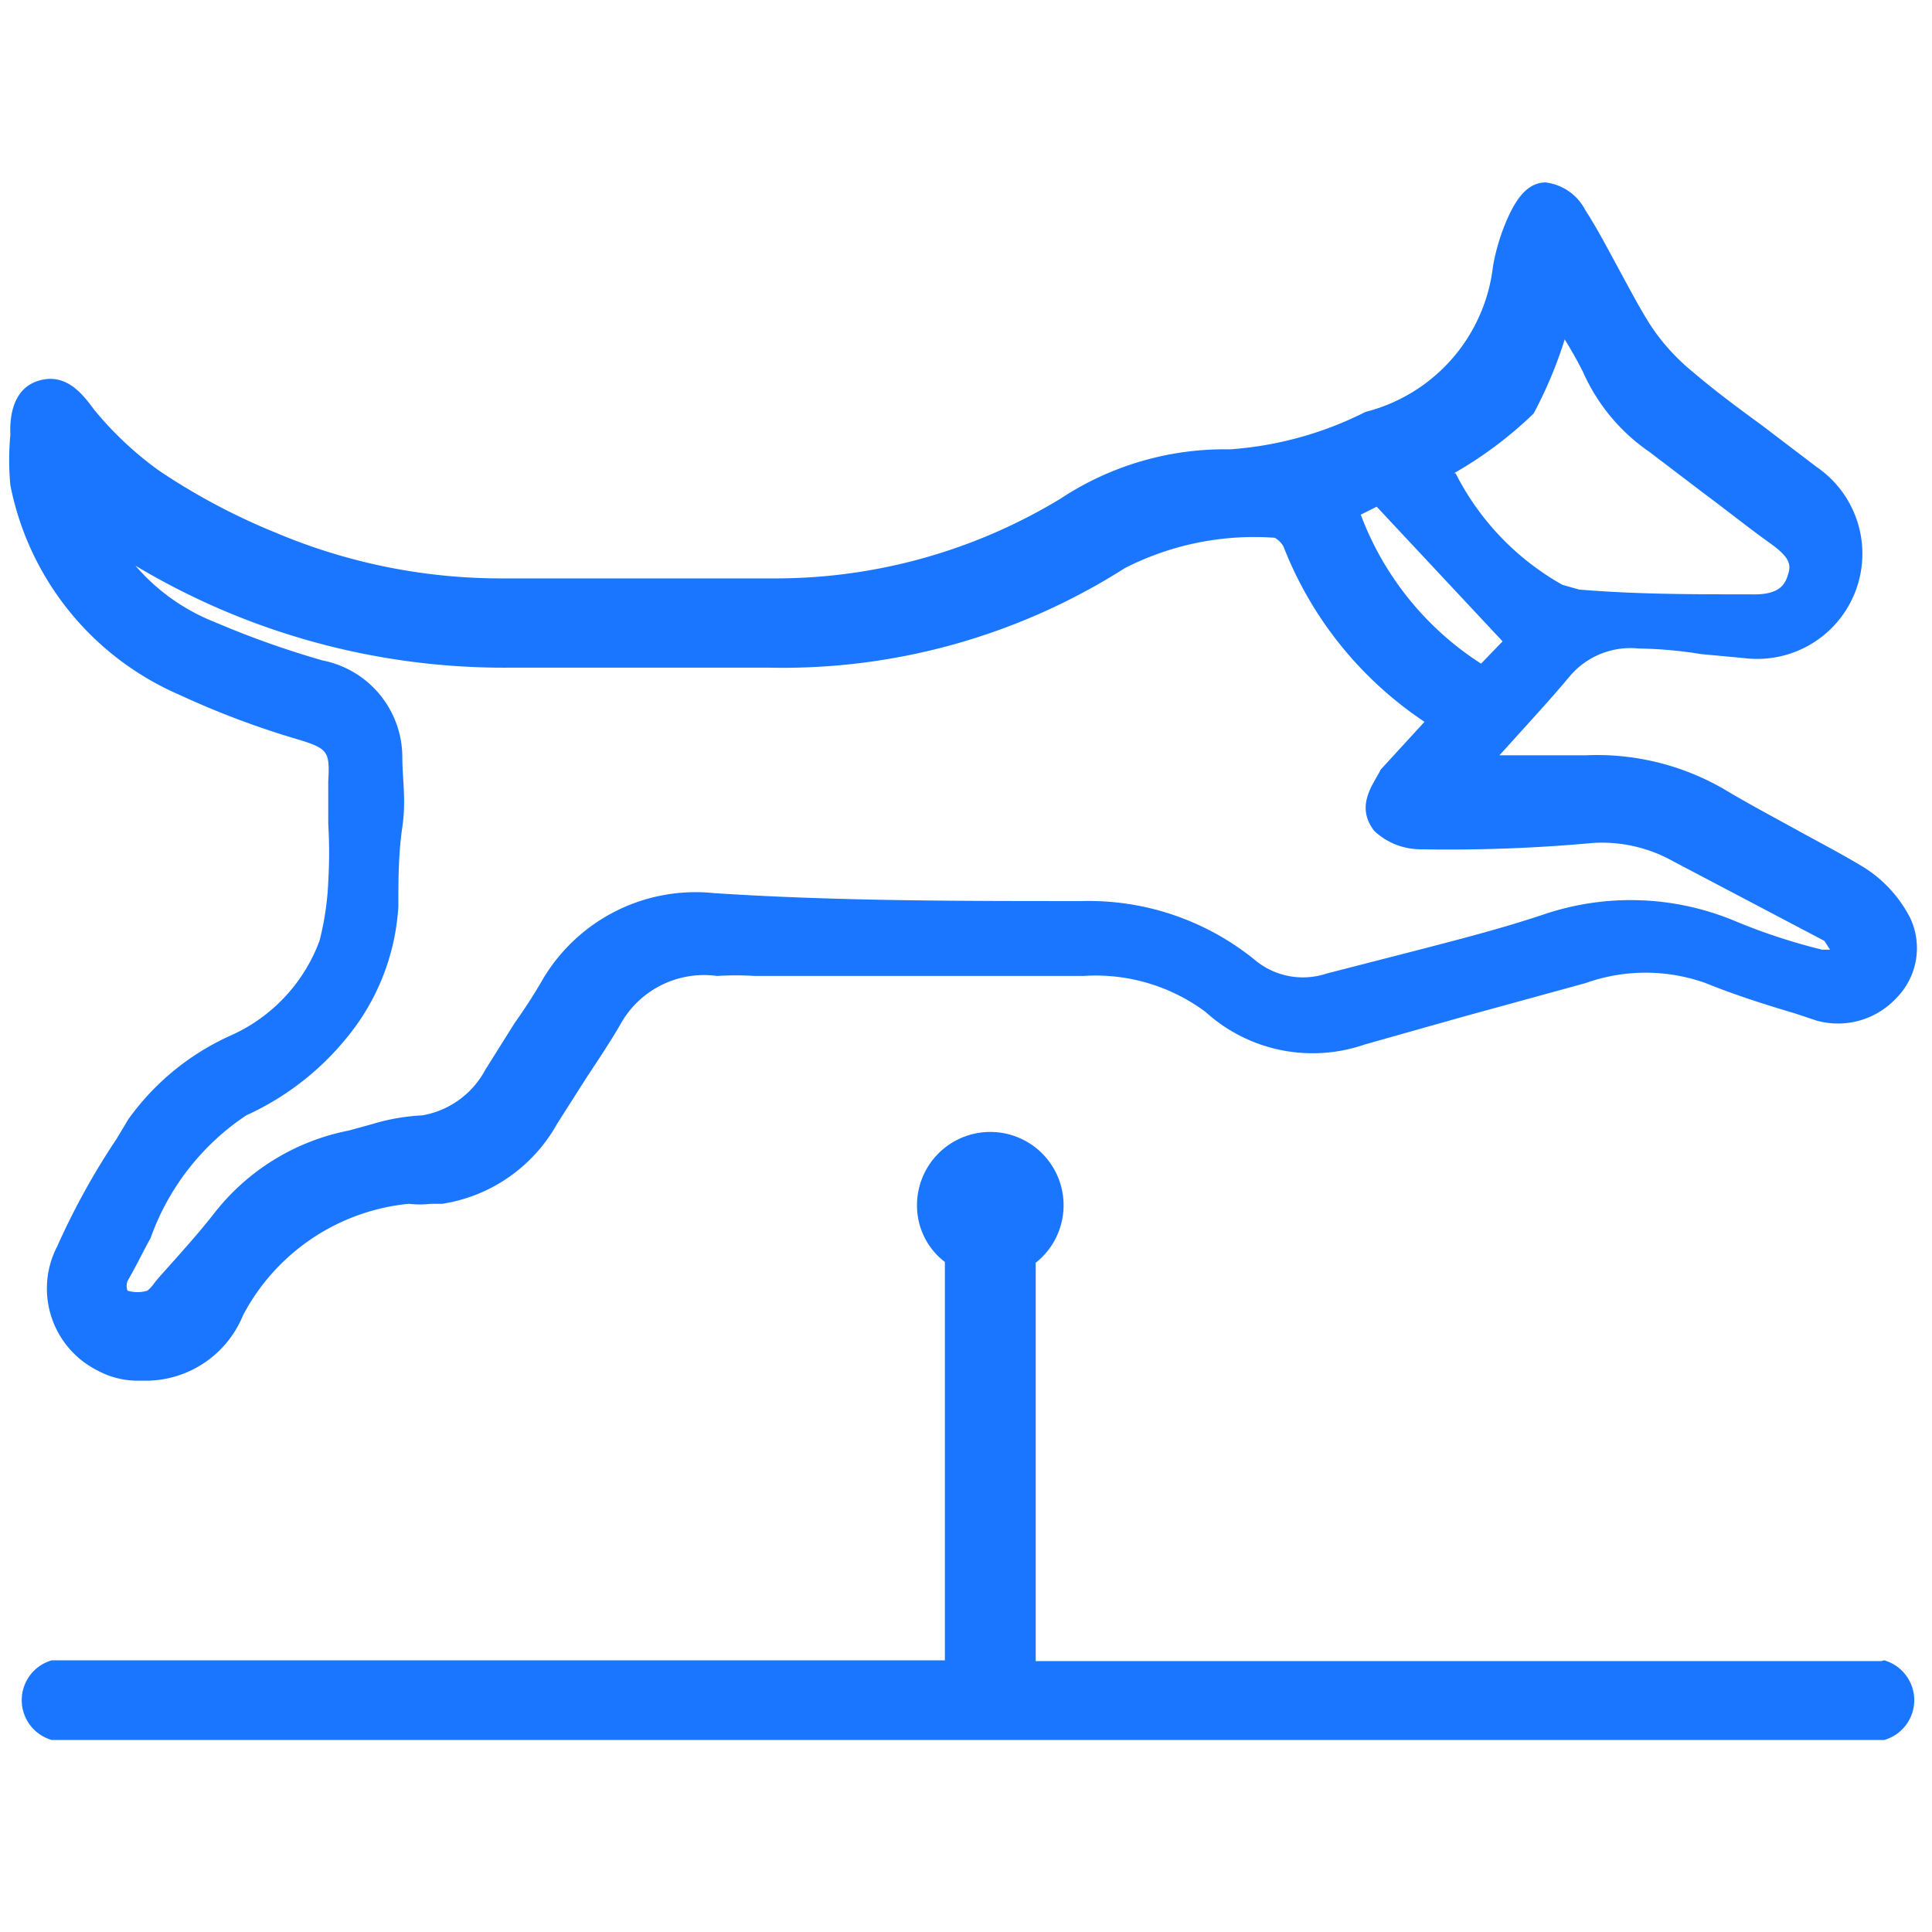 <svg id="Слой_1" data-name="Слой 1" xmlns="http://www.w3.org/2000/svg" width="24.25" height="24.25" viewBox="0 0 24.25 24.25"><defs><style>.cls-1{fill:#1a76ff;}</style></defs><title>3712-3812 правка</title><path class="cls-1" d="M2.25,8.72a10.74,10.74,0,0,0,1.52.57c.35.11.37.15.35.52,0,.19,0,.36,0,.53a6.18,6.18,0,0,1,0,.73,3.57,3.57,0,0,1-.11.74A2.1,2.1,0,0,1,2.89,13a3.18,3.18,0,0,0-1.28,1.05l-.15.25a9.06,9.06,0,0,0-.74,1.34,1.15,1.15,0,0,0,.5,1.56,1.06,1.06,0,0,0,.52.13h.12a1.32,1.32,0,0,0,1.19-.82,2.64,2.64,0,0,1,2.08-1.4,1.26,1.26,0,0,0,.28,0l.14,0a2,2,0,0,0,1.44-1l.35-.55c.15-.23.3-.45.44-.69A1.2,1.2,0,0,1,9,12.25a3.71,3.71,0,0,1,.47,0l.39,0H13.6a2.31,2.31,0,0,1,1.53.45,2,2,0,0,0,2,.41l1.24-.35,1.53-.42a2.24,2.24,0,0,1,1.51,0c.37.15.75.27,1.12.38l.27.09a1,1,0,0,0,1-.28.89.89,0,0,0,.18-1h0a1.62,1.62,0,0,0-.58-.64c-.28-.17-.57-.32-.86-.48s-.61-.33-.91-.51a3.18,3.18,0,0,0-1.72-.42H18.82l.11-.12c.26-.29.53-.58.78-.88a1,1,0,0,1,.86-.34,5.26,5.26,0,0,1,.78.07l.54.05a1.32,1.32,0,0,0,.91-2.4l-.67-.51c-.3-.22-.6-.44-.88-.68a2.59,2.59,0,0,1-.56-.63c-.13-.21-.25-.44-.37-.66s-.27-.51-.42-.74a.65.65,0,0,0-.5-.35c-.26,0-.39.28-.44.37a2.58,2.58,0,0,0-.22.68,2.14,2.14,0,0,1-1.6,1.83,4.46,4.46,0,0,1-1.7.47,3.74,3.74,0,0,0-2.13.62,6.9,6.9,0,0,1-3.61,1H6.3a7.26,7.26,0,0,1-2.83-.57A8.05,8.05,0,0,1,2,5.91a4.28,4.28,0,0,1-.82-.77l-.06-.08C1,4.91.8,4.68.48,4.78s-.36.45-.35.68a3.35,3.35,0,0,0,0,.63A3.63,3.63,0,0,0,2.25,8.72Zm16-2.78a5,5,0,0,0,1-.75l0,0a5.39,5.39,0,0,0,.39-.93c.08.13.16.27.23.41a2.39,2.39,0,0,0,.83,1l.71.54c.27.2.53.41.81.61s.26.29.21.43-.17.22-.46.21c-.74,0-1.43,0-2.15-.06l-.21-.06A3.34,3.34,0,0,1,18.27,5.94Zm-1,4.49a.85.85,0,0,0,.57.23h0A19.86,19.86,0,0,0,20,10.58a1.83,1.83,0,0,1,1,.23l1.9,1,.07.11-.1,0a7.44,7.44,0,0,1-1.07-.35,3.4,3.4,0,0,0-2.43-.09c-.54.18-1.09.32-1.63.46l-1.09.28a.94.94,0,0,1-.91-.18,3.31,3.31,0,0,0-2.16-.73c-1.54,0-3.1,0-4.62-.1a2.23,2.23,0,0,0-2.14,1.07,6.65,6.65,0,0,1-.36.56l-.37.59A1.11,1.11,0,0,1,5.3,14a2.6,2.6,0,0,0-.63.11l-.29.08a2.83,2.83,0,0,0-1.7,1.05c-.22.28-.46.54-.69.8l-.05.06a.47.47,0,0,1-.09.1.43.43,0,0,1-.25,0,.18.18,0,0,1,0-.12c.1-.17.19-.36.29-.54A3.1,3.1,0,0,1,3.09,14,3.48,3.48,0,0,0,4.5,12.83,2.86,2.86,0,0,0,5,11.38c0-.32,0-.66.05-1s0-.59,0-.88a1.24,1.24,0,0,0-1-1.21,11.44,11.44,0,0,1-1.35-.48,2.54,2.54,0,0,1-1-.71A9,9,0,0,0,6.43,8.38H9.64a8,8,0,0,0,4.48-1.25A3.57,3.57,0,0,1,16,6.75a.29.29,0,0,1,.11.11,4.69,4.69,0,0,0,1.77,2.2l0,0-.55.6C17.25,9.83,17,10.11,17.25,10.43Zm1.34-2.1a3.81,3.81,0,0,1-1.51-1.87l.2-.1,1.58,1.69Z"/><path class="cls-1" d="M23.61,20.85H13v-5a.92.92,0,1,0-1.49-.71.89.89,0,0,0,.35.7v5H.65a.52.52,0,0,0,0,1h23a.52.52,0,0,0,0-1Z"/></svg>